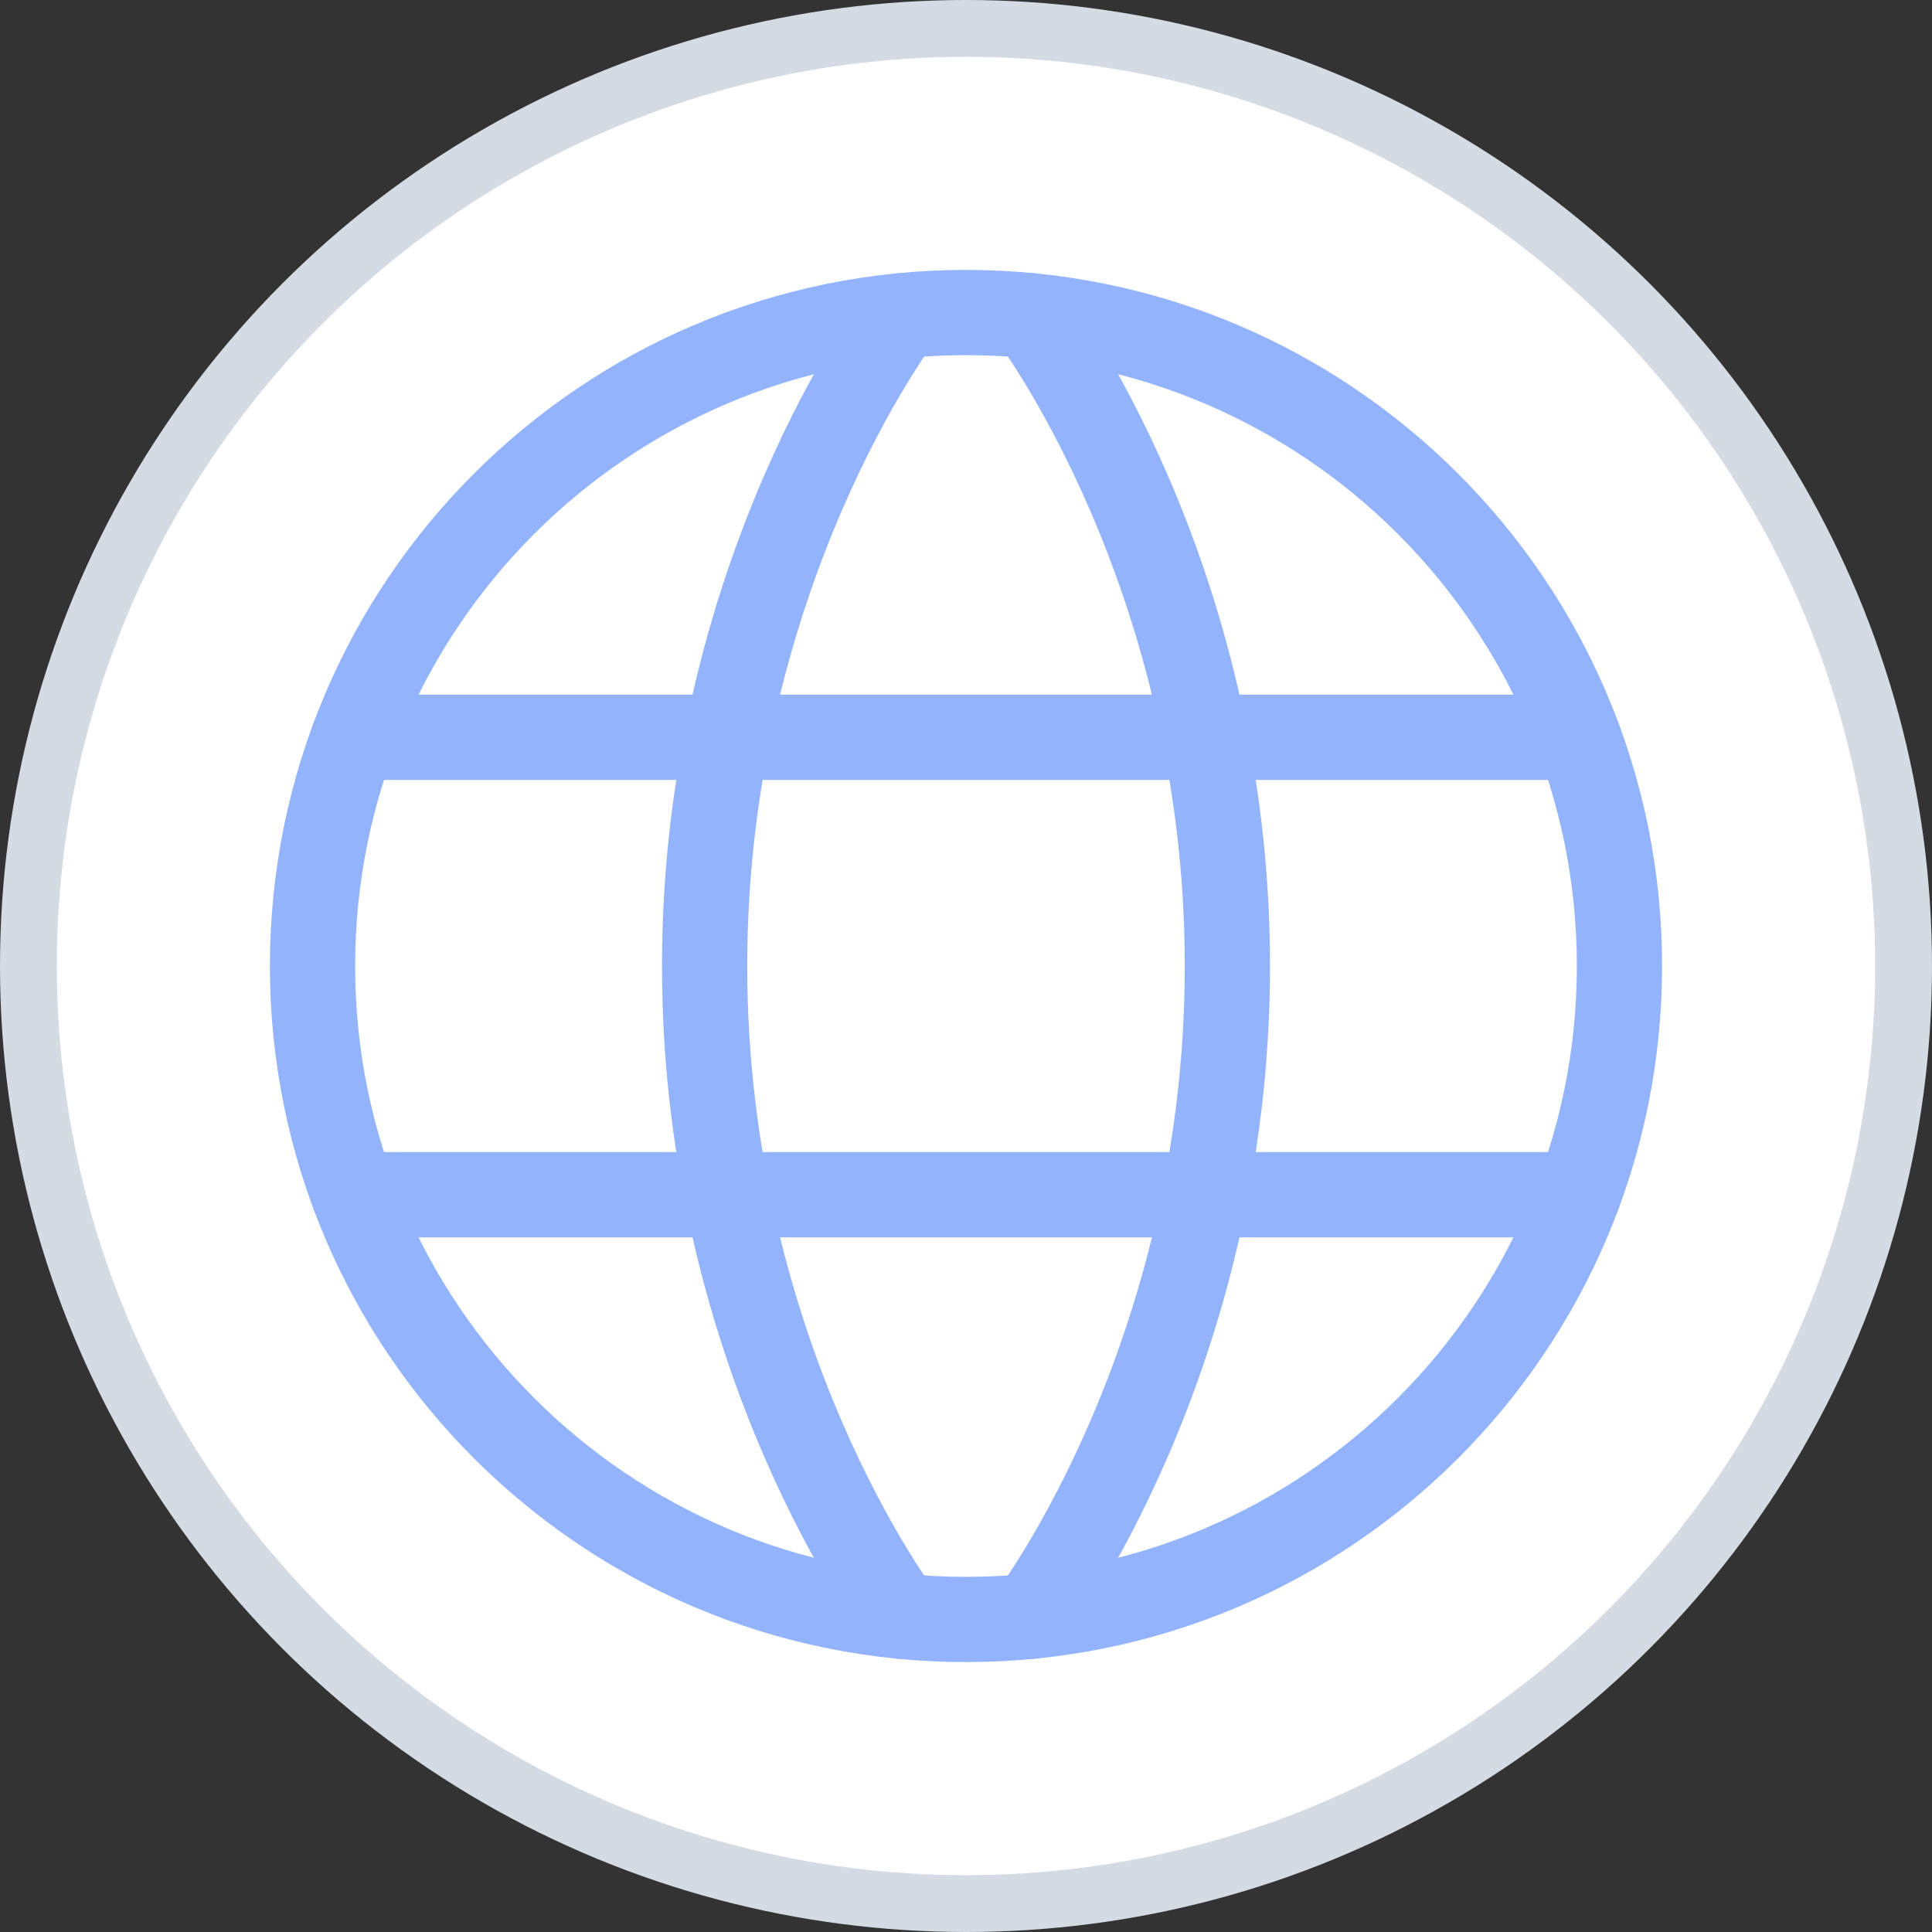 <svg width="34" height="34" viewBox="0 0 34 34" fill="none" xmlns="http://www.w3.org/2000/svg">
<rect x="0" y="0" width="34" height="34" fill="#333333" stroke="none"/>
<circle cx="17" cy="17" r="16.5" fill="white" stroke="#D5DBE2"/>
<path d="M5.5 17C5.5 23.351 10.649 28.5 17 28.5C23.351 28.5 28.5 23.351 28.5 17C28.5 10.649 23.351 5.5 17 5.5C10.649 5.5 5.5 10.649 5.5 17Z" fill="white" stroke="#93B4FD" stroke-width="1.5" stroke-linecap="round" stroke-linejoin="round"/>
<path d="M18.15 5.558C18.15 5.558 21.6 10.1 21.6 17C21.6 23.9 18.15 28.443 18.15 28.443M15.85 28.443C15.85 28.443 12.4 23.9 12.4 17C12.4 10.1 15.85 5.558 15.85 5.558M6.225 21.025H27.776ZM6.225 12.975H27.776Z" fill="white"/>
<path d="M18.15 5.558C18.15 5.558 21.6 10.1 21.6 17C21.6 23.9 18.15 28.443 18.15 28.443M15.85 28.443C15.85 28.443 12.4 23.9 12.4 17C12.4 10.1 15.85 5.558 15.85 5.558M6.225 21.025H27.776M6.225 12.975H27.776" stroke="#93B4FD" stroke-width="1.5" stroke-linecap="round" stroke-linejoin="round"/>
</svg>
